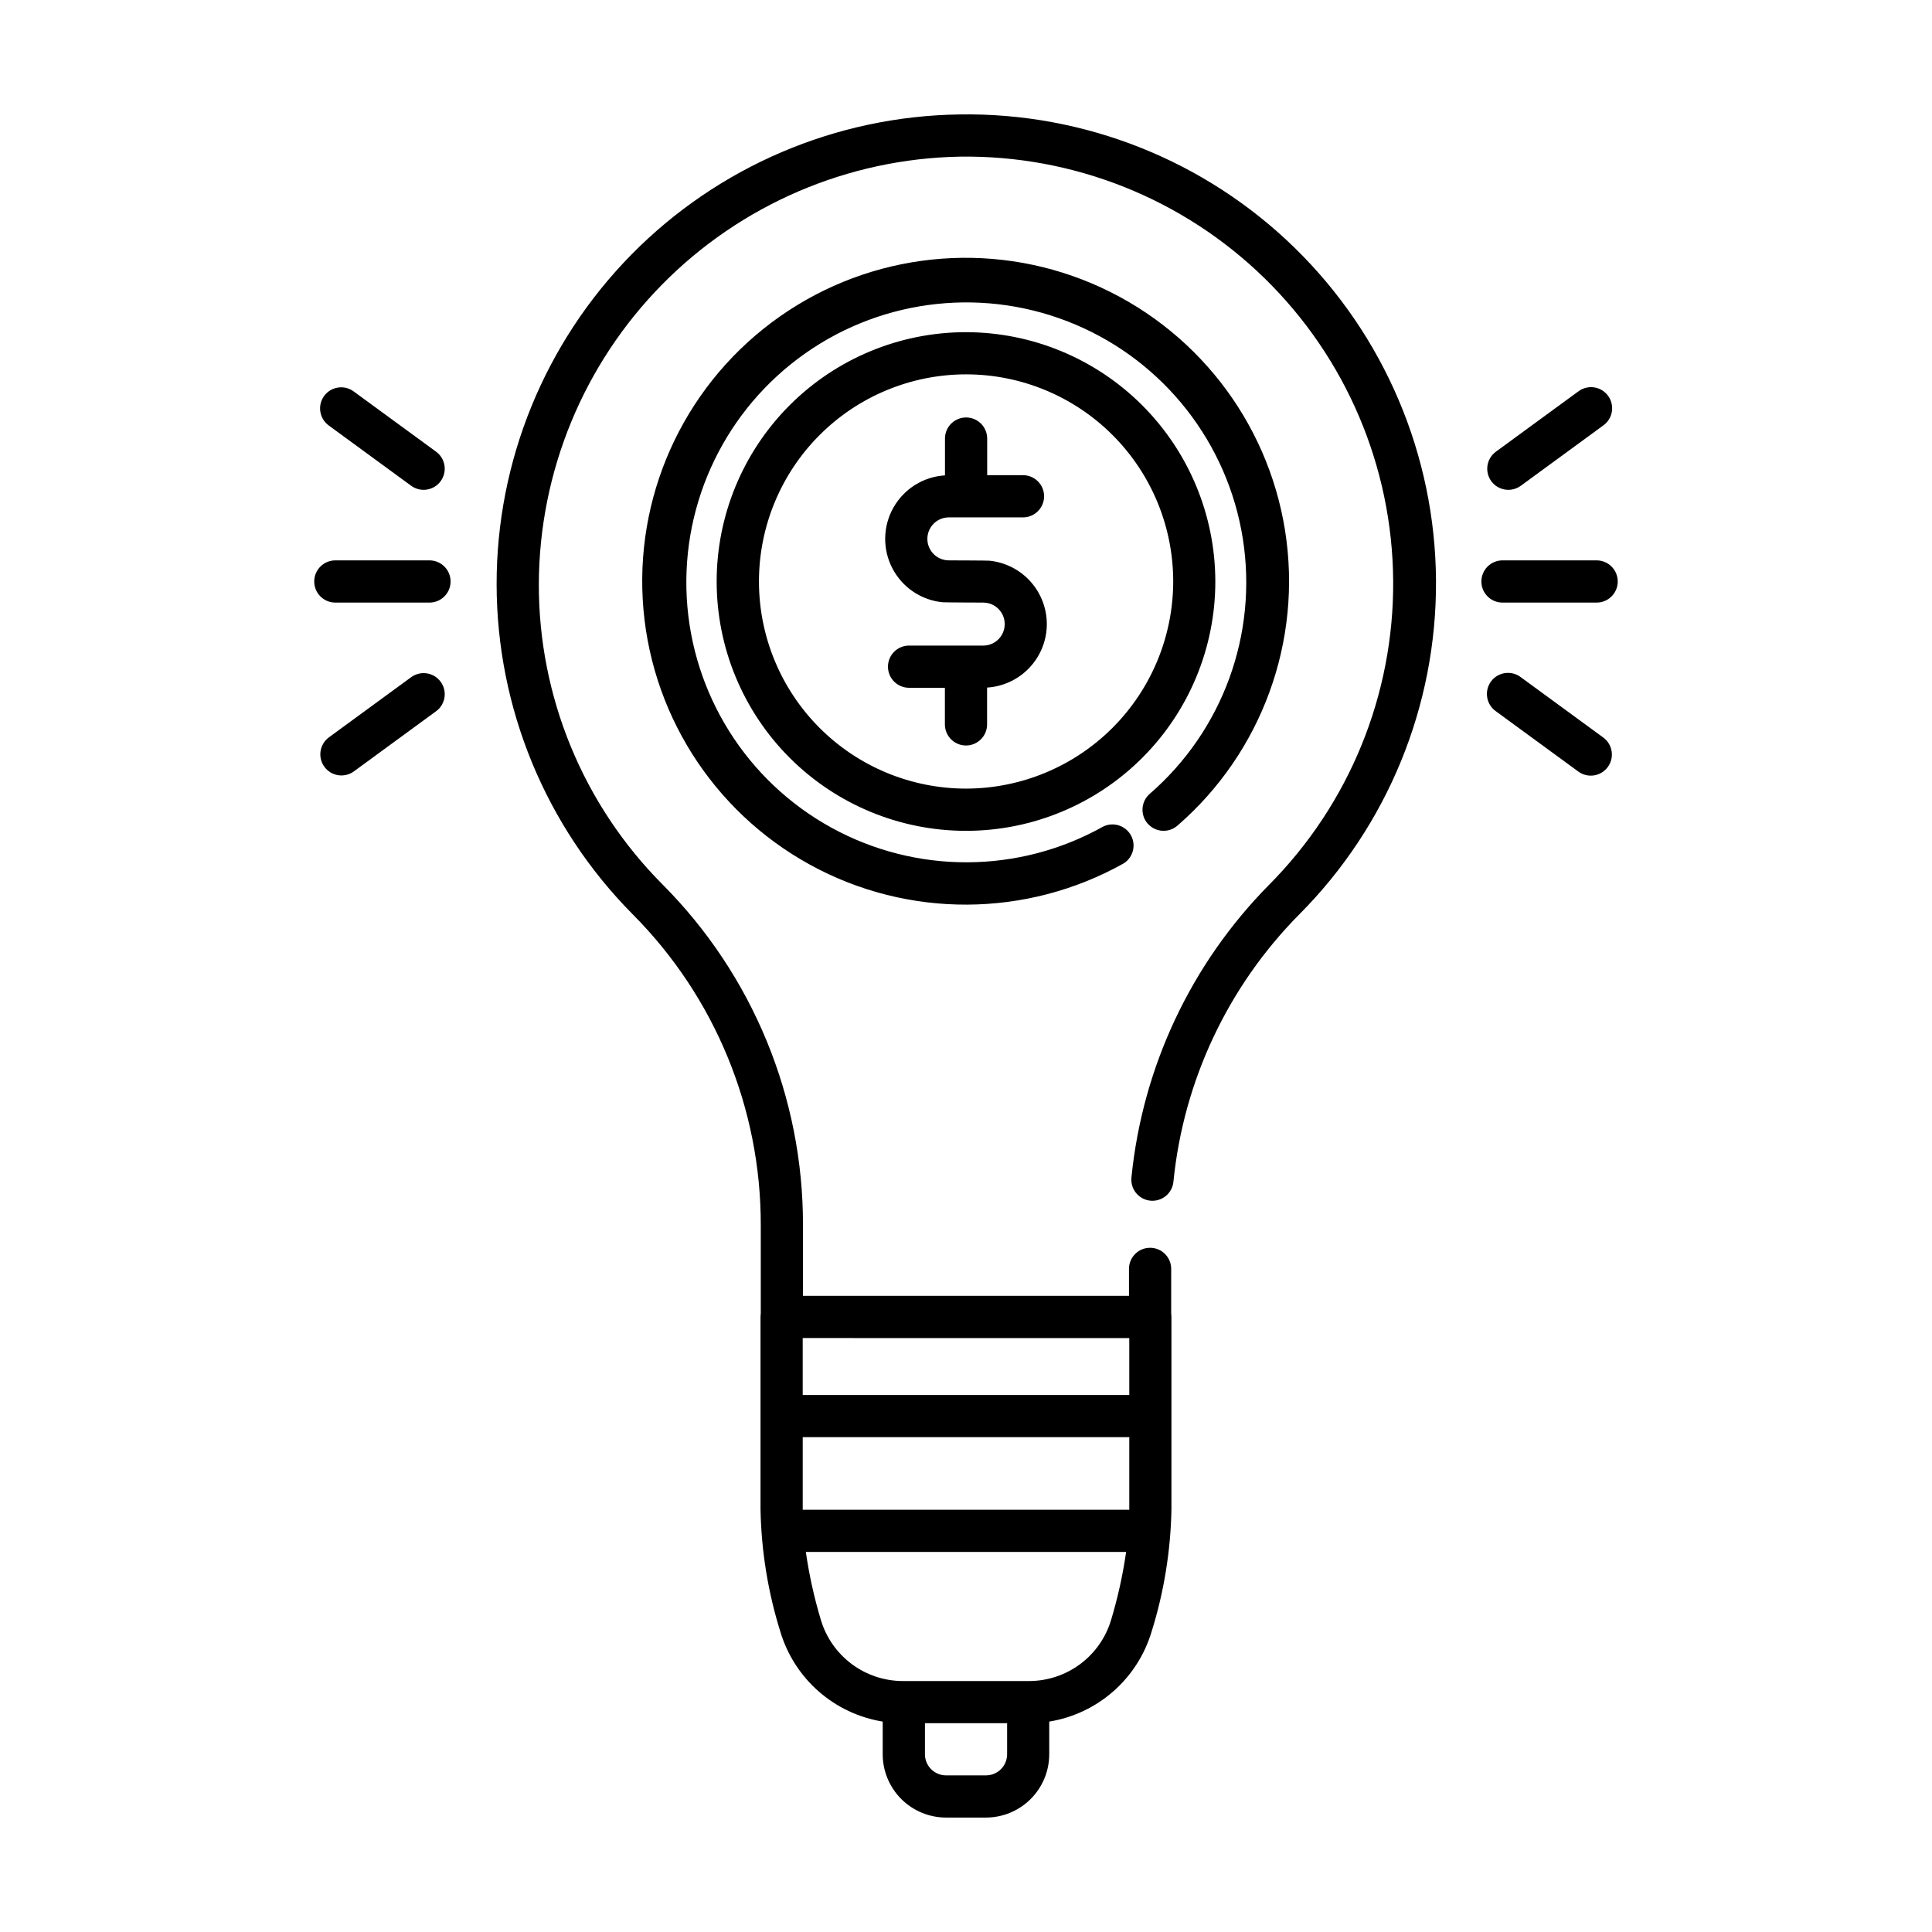 <?xml version="1.0" encoding="UTF-8"?>
<!-- Uploaded to: SVG Repo, www.svgrepo.com, Generator: SVG Repo Mixer Tools -->
<svg fill="#000000" width="800px" height="800px" version="1.1" viewBox="144 144 512 512" xmlns="http://www.w3.org/2000/svg">
 <path d="m398.23 174.33c-32.715 0.469-63.926 13.805-86.879 37.121-22.949 23.316-35.793 54.734-35.742 87.453 0.051 32.715 12.988 64.098 36.012 87.344 21.82 21.891 34.051 51.555 33.992 82.465v23.449-0.004c-0.043 0.277-0.066 0.559-0.066 0.84v51.039c0.207 11.008 1.98 21.926 5.269 32.434 1.836 6.106 5.352 11.57 10.145 15.773 4.793 4.203 10.672 6.973 16.965 7.996v8.656c0.004 4.449 1.773 8.711 4.918 11.859 3.148 3.144 7.41 4.914 11.859 4.918h10.582c4.445-0.004 8.711-1.773 11.855-4.918 3.148-3.148 4.914-7.41 4.918-11.859v-8.656c6.293-1.023 12.172-3.797 16.965-8 4.793-4.203 8.305-9.668 10.141-15.773 3.293-10.504 5.07-21.426 5.277-32.43v-51.039c-0.004-0.281-0.023-0.562-0.066-0.84v-11.891c0-3.086-2.504-5.59-5.594-5.59-3.086 0-5.59 2.504-5.59 5.59v7.141h-86.395v-18.695c0.066-33.859-13.328-66.355-37.23-90.336-21.059-21.148-32.848-49.801-32.773-79.645 0.109-29.715 11.848-58.203 32.707-79.367 20.859-21.16 49.176-33.312 78.887-33.852 30.16-0.43 59.246 11.195 80.801 32.297 21.559 21.102 33.801 49.93 34.016 80.094s-11.617 59.164-32.871 80.57c-20.652 20.887-33.527 48.219-36.477 77.445-0.191 1.496 0.23 3.008 1.168 4.188 0.941 1.18 2.316 1.934 3.816 2.086 1.5 0.148 3-0.312 4.156-1.281s1.871-2.363 1.984-3.871c2.695-26.664 14.445-51.605 33.289-70.664 23.43-23.492 36.496-55.379 36.285-88.559-0.211-33.18-13.68-64.898-37.406-88.09-23.727-23.195-55.742-35.941-88.918-35.398zm45.039 369.71v0.051h-86.539v-19.227h86.539zm-37.977 70.453h-10.578c-3.09-0.004-5.59-2.508-5.594-5.594v-8.238h21.773v8.238c0 1.484-0.59 2.906-1.641 3.957-1.051 1.047-2.477 1.637-3.961 1.637zm33.156-41.184c-1.395 4.66-4.25 8.746-8.145 11.66-3.894 2.91-8.621 4.496-13.484 4.523h-33.648c-4.863-0.027-9.59-1.613-13.484-4.523-3.894-2.914-6.75-7-8.145-11.66-1.777-5.898-3.109-11.926-3.984-18.027h84.875c-0.875 6.102-2.207 12.129-3.984 18.027zm4.82-74.699v15.086l-86.543-0.004v-15.098zm4.867-136.35c-2.019-2.336-1.766-5.867 0.566-7.891 19.34-16.777 28.66-42.348 24.656-67.637-4.004-25.289-20.766-46.73-44.34-56.715-23.578-9.988-50.641-7.109-71.59 7.609-20.953 14.719-32.832 39.203-31.43 64.77 1.402 25.566 15.891 48.602 38.328 60.941 22.434 12.34 49.648 12.238 71.988-0.266 2.664-1.328 5.902-0.34 7.367 2.25 1.465 2.594 0.641 5.875-1.867 7.473-25.809 14.465-57.25 14.598-83.18 0.352-25.93-14.246-42.68-40.859-44.309-70.398-1.629-29.539 12.094-57.832 36.301-74.84 24.203-17.012 55.473-20.336 82.711-8.797 27.242 11.543 46.605 36.316 51.227 65.539 4.617 29.219-6.16 58.758-28.516 78.141-1.117 0.98-2.582 1.473-4.07 1.371-1.484-0.102-2.867-0.793-3.844-1.918zm-48.137-130.23c-17.527 0-34.332 6.961-46.723 19.352-12.391 12.395-19.352 29.199-19.352 46.723 0 17.523 6.961 34.332 19.352 46.723 12.391 12.391 29.195 19.352 46.723 19.352 17.523 0 34.328-6.961 46.719-19.352 12.395-12.391 19.355-29.199 19.355-46.723-0.02-17.52-6.988-34.312-19.375-46.699-12.387-12.391-29.184-19.355-46.699-19.375zm0 120.96c-14.559-0.008-28.516-5.797-38.805-16.094-10.289-10.297-16.066-24.258-16.062-38.812 0.004-14.559 5.793-28.516 16.086-38.805 10.297-10.293 24.258-16.07 38.812-16.07 14.559 0.004 28.516 5.789 38.809 16.082 10.293 10.293 16.074 24.254 16.074 38.809-0.02 14.559-5.809 28.512-16.105 38.805-10.297 10.289-24.254 16.074-38.809 16.086zm21.422-43.602c-0.008 4.293-1.648 8.418-4.59 11.543-2.941 3.125-6.961 5.016-11.242 5.285v9.754c0 3.09-2.504 5.594-5.59 5.594-3.09 0-5.594-2.504-5.594-5.594v-9.699h-9.492c-3.09 0-5.594-2.504-5.594-5.59 0-3.09 2.504-5.594 5.594-5.594h19.648c3.148 0 5.699-2.551 5.699-5.699 0-3.144-2.551-5.695-5.699-5.695 0 0-10.449-0.035-10.75-0.086-5.684-0.555-10.699-3.949-13.332-9.016-2.629-5.07-2.519-11.125 0.297-16.09 2.816-4.969 7.953-8.176 13.652-8.52v-9.754c0-3.09 2.504-5.594 5.594-5.594 3.09 0 5.594 2.504 5.594 5.594v9.699h9.492c3.086 0 5.59 2.504 5.59 5.59 0 3.09-2.504 5.594-5.59 5.594h-19.645c-3.148 0-5.699 2.551-5.699 5.699 0 3.144 2.551 5.695 5.699 5.695 0 0 10.449 0.031 10.75 0.086 4.164 0.422 8.027 2.371 10.836 5.473 2.809 3.106 4.367 7.141 4.371 11.324zm115.16-11.289c0-1.484 0.59-2.906 1.637-3.953 1.051-1.051 2.473-1.641 3.953-1.641h24.957c3.086 0 5.59 2.504 5.59 5.594s-2.504 5.594-5.59 5.594h-24.957c-3.086 0-5.59-2.504-5.59-5.594zm2.629-26.574c-1.82-2.496-1.277-5.996 1.215-7.82l21.852-15.98c1.195-0.902 2.699-1.285 4.184-1.066 1.48 0.219 2.812 1.023 3.695 2.231 0.883 1.211 1.246 2.723 1.004 4.199-0.238 1.48-1.062 2.797-2.285 3.664l-21.844 15.98c-2.496 1.82-5.992 1.281-7.82-1.207zm30.879 75.738v-0.004c-1.824 2.496-5.32 3.039-7.812 1.215l-21.852-15.984c-1.23-0.863-2.062-2.184-2.305-3.668-0.246-1.48 0.117-3 1.004-4.215 0.887-1.211 2.227-2.016 3.711-2.231 1.488-0.215 3 0.18 4.195 1.09l21.844 15.98c2.492 1.824 3.035 5.32 1.215 7.812zm-306.68-49.164c0 3.09-2.504 5.594-5.59 5.594h-24.953c-3.09 0-5.594-2.504-5.594-5.594s2.504-5.594 5.594-5.594h24.953c3.086 0 5.59 2.504 5.59 5.594zm-33.508-49.168c1.824-2.488 5.324-3.031 7.816-1.207l21.852 15.98h-0.004c2.496 1.824 3.035 5.324 1.215 7.816-1.824 2.492-5.324 3.035-7.82 1.211l-21.844-15.98c-2.492-1.824-3.035-5.324-1.215-7.82zm30.879 75.742v0.004c1.824 2.492 1.281 5.988-1.215 7.812l-21.848 15.984c-2.496 1.77-5.945 1.207-7.75-1.262-1.805-2.465-1.293-5.926 1.148-7.766l21.844-15.98c2.496-1.824 5.996-1.281 7.82 1.211z"/>
</svg>